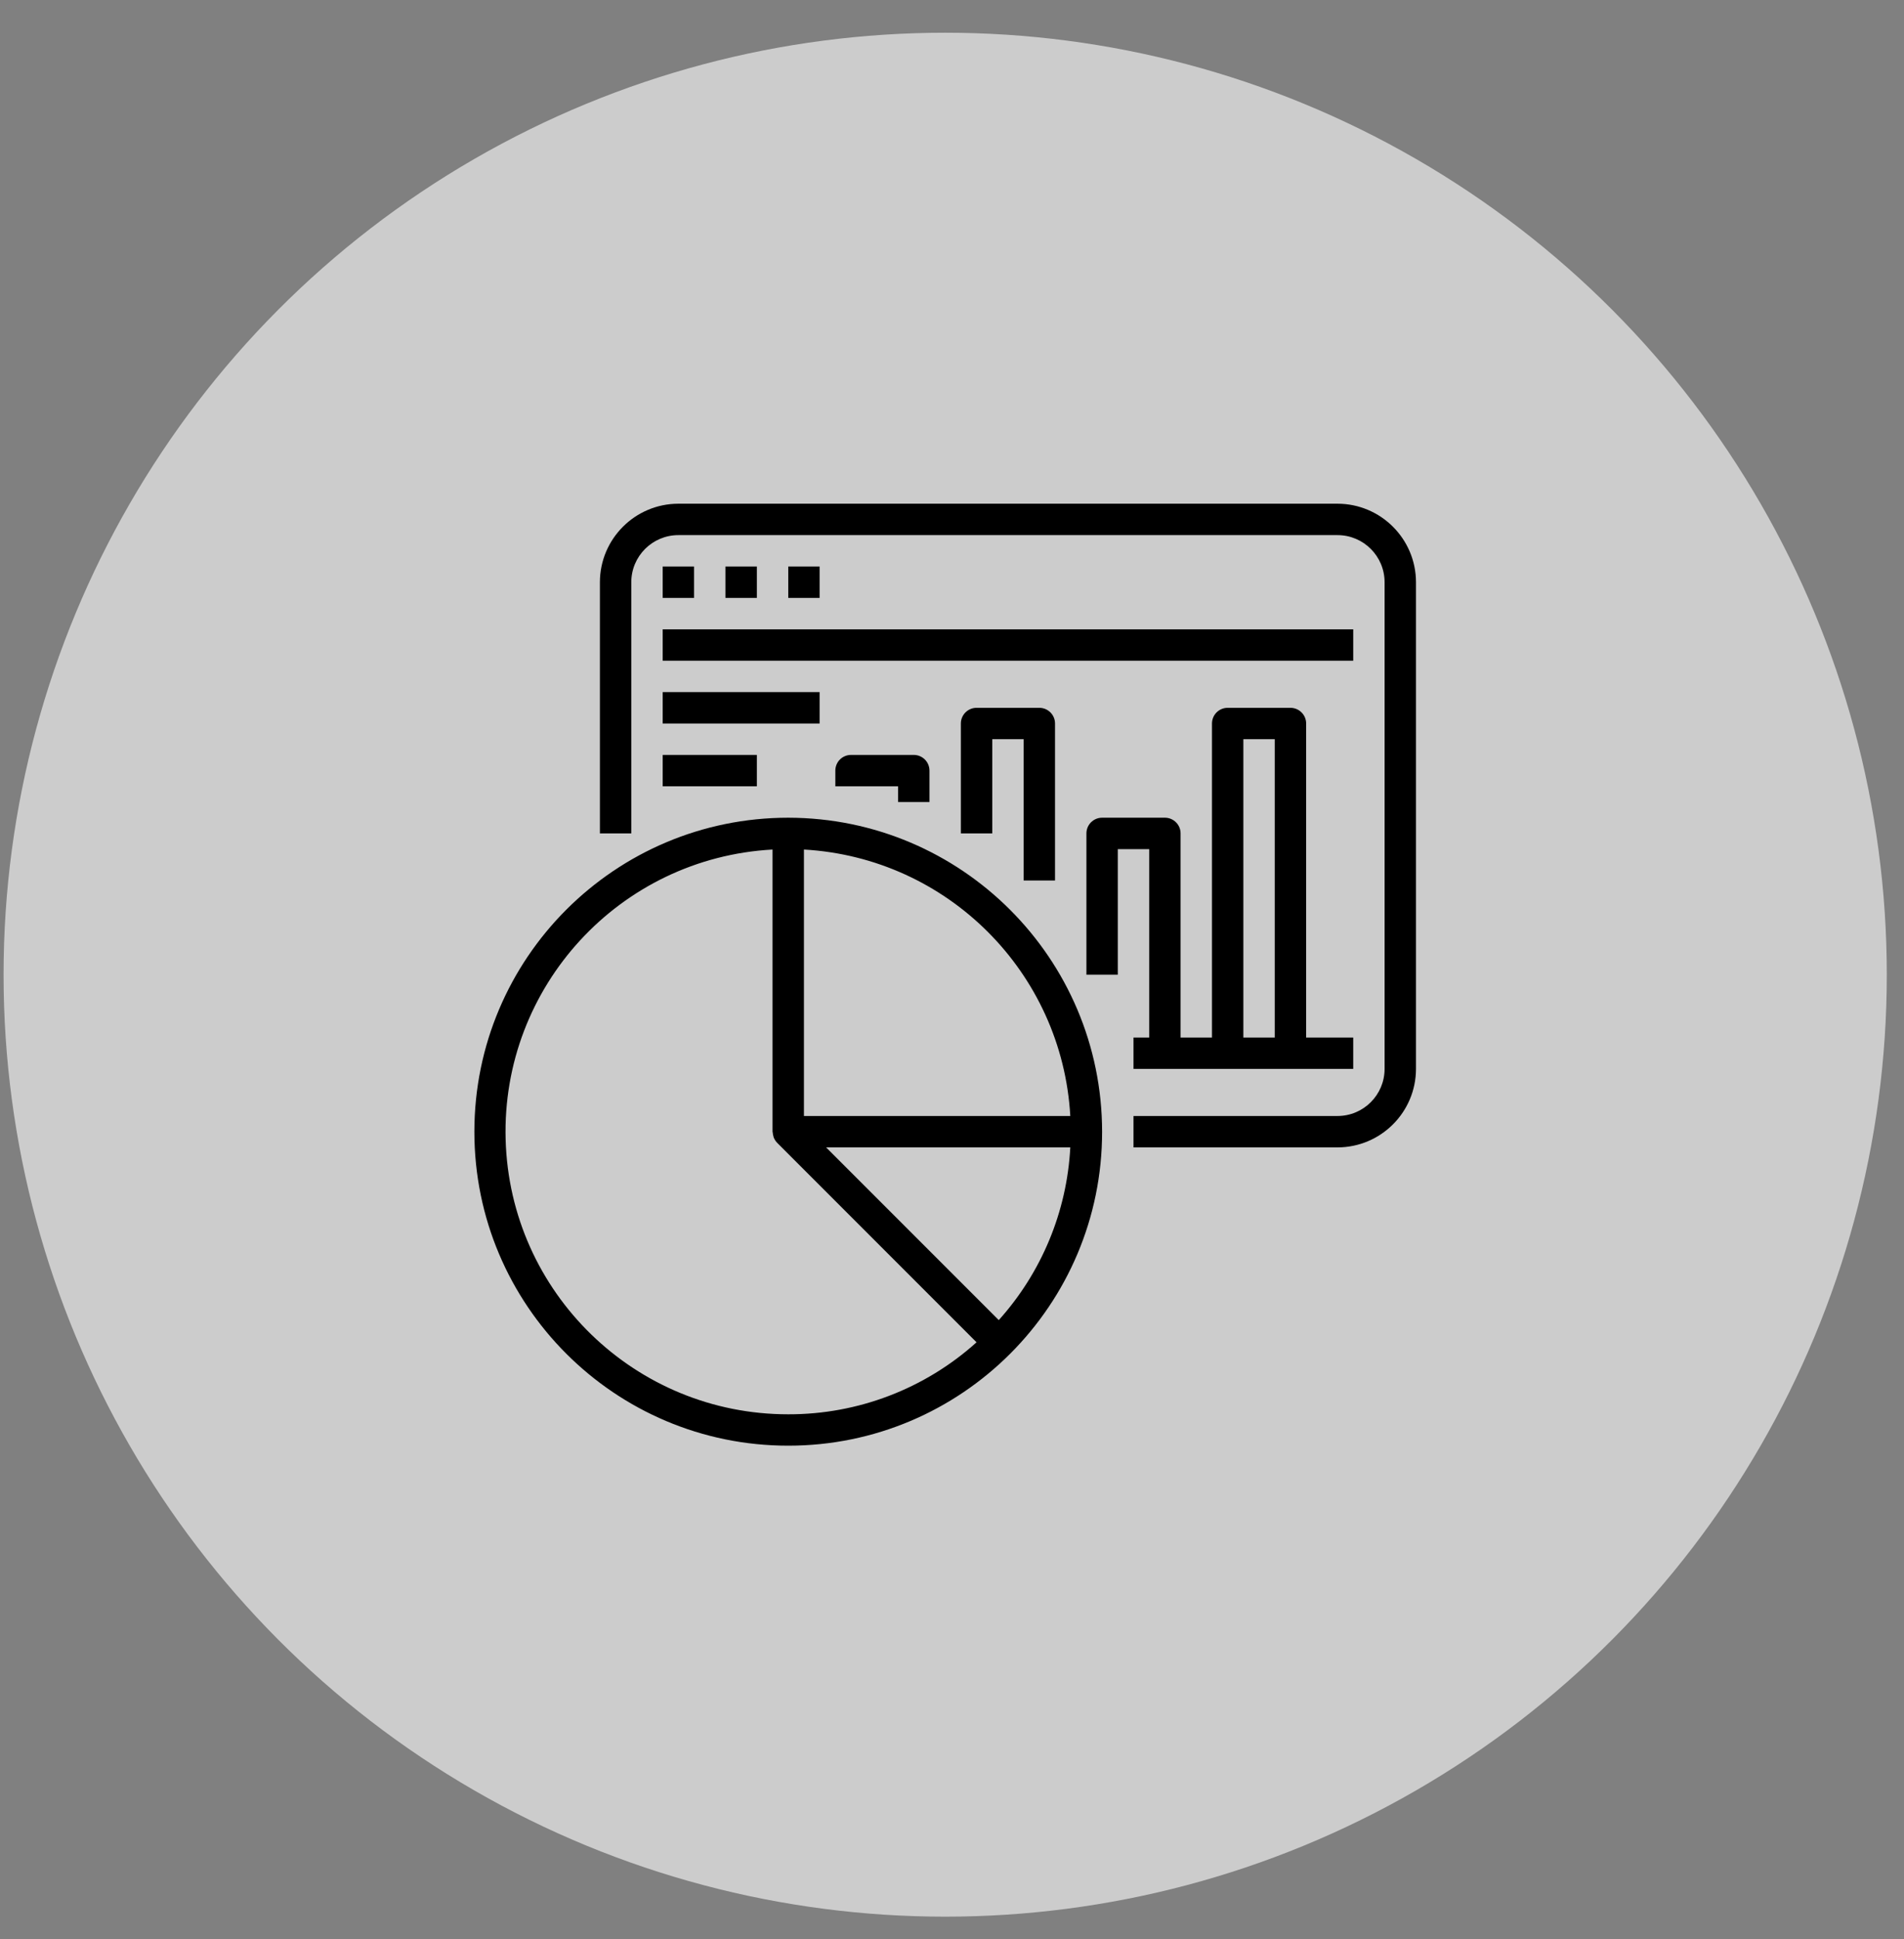 <svg width="55" height="56" viewBox="0 0 55 56" fill="none" xmlns="http://www.w3.org/2000/svg">
<rect x="0" y="0" width="55" height="56" fill="#808080" stroke="none"/>
<circle opacity="0.6" cx="27.303" cy="28.145" r="27.2" fill="white"/>
<path d="M38.636 14.545H19.596C18.345 14.547 17.331 15.561 17.329 16.812V24.065H18.236V16.812C18.236 16.061 18.845 15.452 19.596 15.452H38.636C39.387 15.452 39.996 16.061 39.996 16.812V30.865C39.996 31.616 39.387 32.225 38.636 32.225H32.743V33.132H38.636C39.887 33.13 40.901 32.117 40.903 30.865V16.812C40.901 15.561 39.887 14.547 38.636 14.545Z" fill="black"/>
<path d="M19.143 16.359H20.049V17.265H19.143V16.359Z" fill="black"/>
<path d="M20.956 16.359H21.863V17.265H20.956V16.359Z" fill="black"/>
<path d="M22.77 16.359H23.676V17.265H22.77V16.359Z" fill="black"/>
<path d="M19.143 18.172H39.09V19.079H19.143V18.172Z" fill="black"/>
<path d="M19.143 19.985H23.676V20.892H19.143V19.985Z" fill="black"/>
<path d="M19.143 21.799H21.863V22.705H19.143V21.799Z" fill="black"/>
<path d="M26.849 23.159V22.252C26.849 22.002 26.647 21.799 26.396 21.799H24.583C24.332 21.799 24.13 22.002 24.13 22.252V22.705H25.943V23.159H26.849Z" fill="black"/>
<path d="M30.476 25.425V20.892C30.476 20.642 30.273 20.439 30.023 20.439H28.209C27.959 20.439 27.756 20.642 27.756 20.892V24.065H28.663V21.345H29.57V25.425H30.476Z" fill="black"/>
<path d="M33.196 29.959H32.743V30.865H39.09V29.959H37.73V20.892C37.73 20.642 37.527 20.439 37.276 20.439H35.463C35.212 20.439 35.01 20.642 35.01 20.892V29.959H34.103V24.065C34.103 23.815 33.9 23.612 33.65 23.612H31.836C31.586 23.612 31.383 23.815 31.383 24.065V28.145H32.289V24.519H33.196V29.959ZM35.916 21.345H36.823V29.959H35.916V21.345Z" fill="black"/>
<path d="M22.77 23.612C17.762 23.612 13.703 27.671 13.703 32.679C13.703 37.686 17.762 41.745 22.77 41.745C27.777 41.745 31.836 37.686 31.836 32.679C31.831 27.674 27.774 23.618 22.77 23.612ZM22.77 40.839C18.349 40.842 14.729 37.325 14.606 32.905C14.483 28.486 17.902 24.773 22.316 24.531V32.679C22.316 32.688 22.321 32.697 22.322 32.707C22.324 32.747 22.332 32.786 22.345 32.824C22.348 32.833 22.345 32.844 22.352 32.853C22.355 32.859 22.358 32.864 22.361 32.869C22.382 32.916 22.411 32.959 22.447 32.996L22.449 32.999L28.209 38.76C26.717 40.104 24.778 40.844 22.77 40.839ZM28.851 38.119L23.864 33.132H30.917C30.82 34.982 30.09 36.742 28.851 38.119ZM23.223 32.225V24.531C27.371 24.767 30.681 28.078 30.917 32.225H23.223Z" fill="black"/>
</svg>
